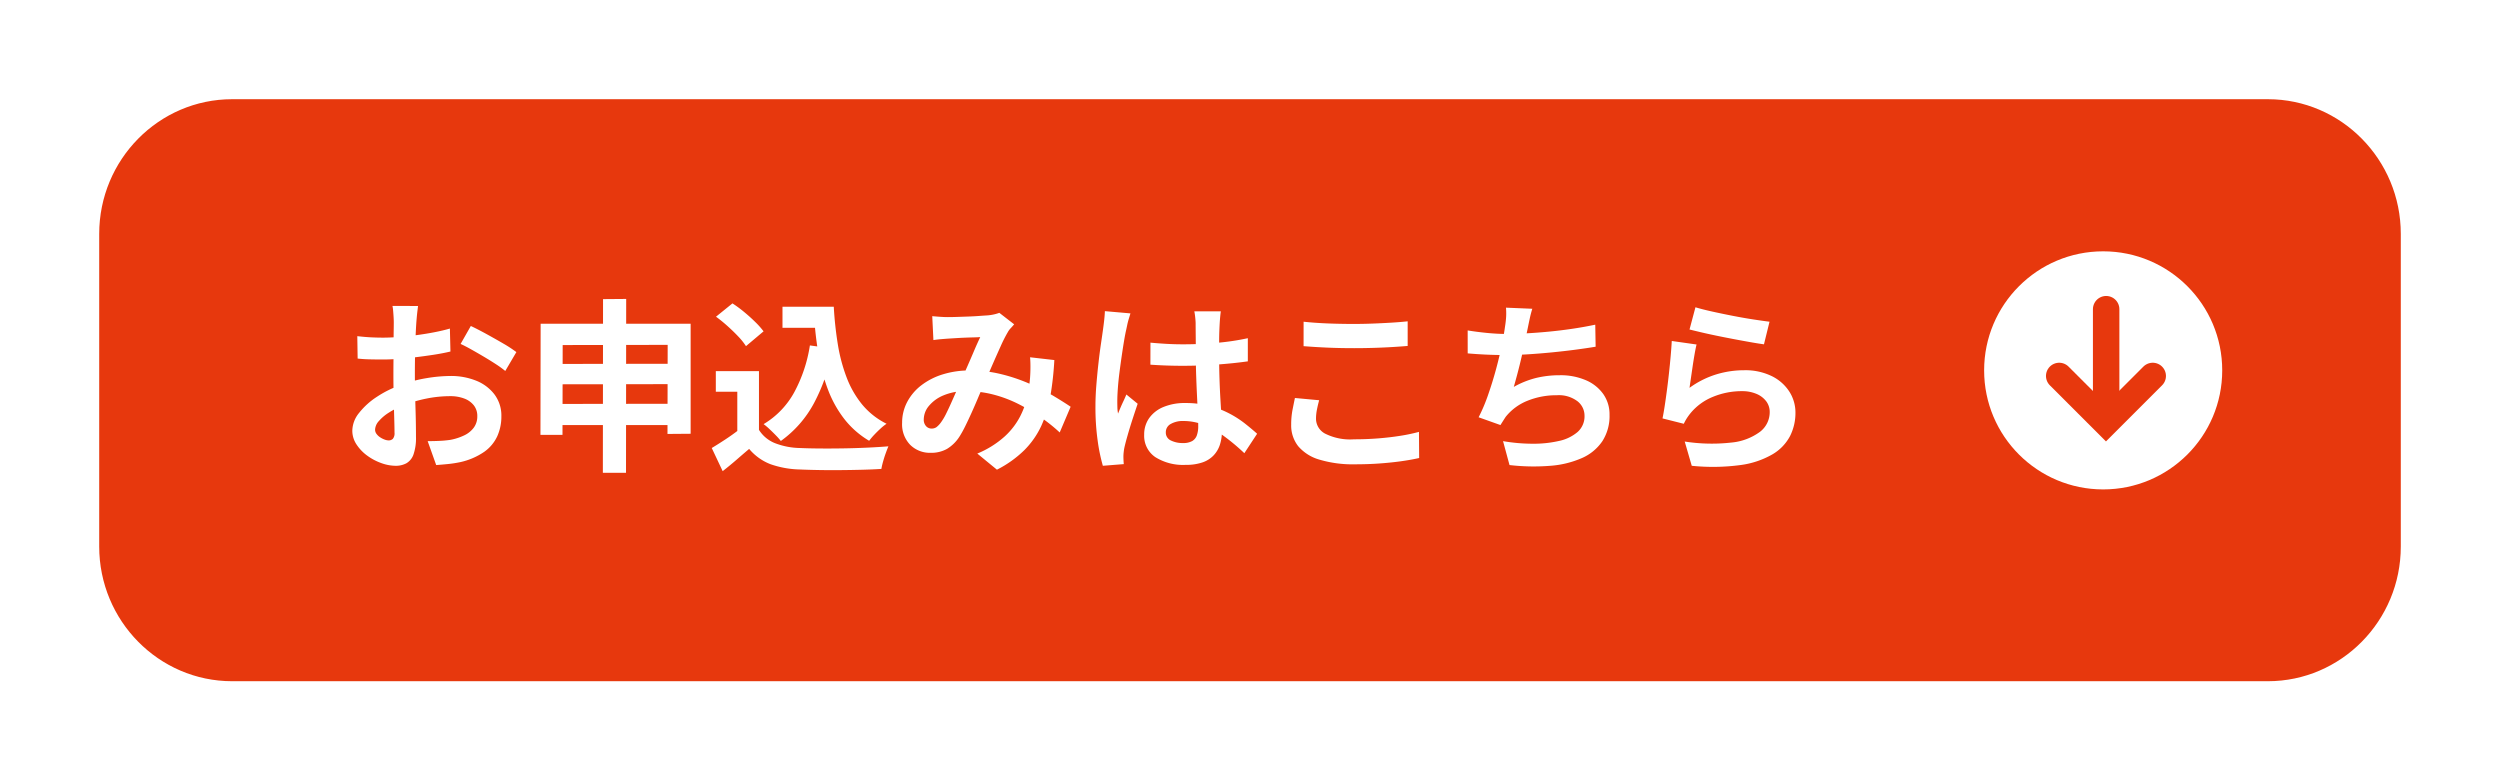 <svg xmlns="http://www.w3.org/2000/svg" xmlns:xlink="http://www.w3.org/1999/xlink" width="378" height="118" viewBox="0 0 378 118">
  <defs>
    <filter id="パス_3515396" x="0" y="0" width="378" height="118" filterUnits="userSpaceOnUse">
      <feOffset dy="3" input="SourceAlpha"/>
      <feGaussianBlur stdDeviation="3" result="blur"/>
      <feFlood flood-opacity="0.502"/>
      <feComposite operator="in" in2="blur"/>
      <feComposite in="SourceGraphic"/>
    </filter>
  </defs>
  <g id="button" transform="translate(-801 -770)">
    <g transform="matrix(1, 0, 0, 1, 801, 770)" filter="url(#パス_3515396)">
      <g id="パス_3515396-2" data-name="パス 3515396" transform="translate(9 6)" fill="#e7380d">
        <path d="M 333.9 97 L 26.1 97 C 22.984 97 19.962 96.384 17.119 95.169 C 14.37 93.995 11.899 92.312 9.776 90.168 C 7.652 88.021 5.983 85.522 4.818 82.74 C 3.612 79.858 3 76.795 3 73.636 L 3 26.364 C 3 23.205 3.612 20.142 4.818 17.26 C 5.983 14.478 7.652 11.979 9.776 9.832 C 11.899 7.688 14.37 6.005 17.119 4.831 C 19.962 3.616 22.984 3 26.1 3 L 333.9 3 C 337.016 3 340.038 3.616 342.881 4.831 C 345.63 6.005 348.101 7.688 350.224 9.832 C 352.348 11.979 354.017 14.478 355.182 17.26 C 356.388 20.142 357 23.205 357 26.364 L 357 73.636 C 357 76.795 356.388 79.858 355.182 82.74 C 354.017 85.522 352.348 88.021 350.224 90.168 C 348.101 92.312 345.63 93.995 342.881 95.169 C 340.038 96.384 337.016 97 333.9 97 Z" stroke="none"/>
        <path d="M 26.1 6 C 15.017 6 6 15.135 6 26.364 L 6 73.636 C 6 84.865 15.017 94 26.1 94 L 333.9 94 C 344.983 94 354 84.865 354 73.636 L 354 26.364 C 354 15.135 344.983 6 333.9 6 L 26.1 6 M 26.1 0 L 333.9 0 C 348.315 0 360 11.803 360 26.364 L 360 73.636 C 360 88.197 348.315 100 333.9 100 L 26.1 100 C 11.685 100 0 88.197 0 73.636 L 0 26.364 C 0 11.803 11.685 0 26.1 0 Z" stroke="none" fill="#fff"/>
      </g>
    </g>
    <path id="パス_3678887" data-name="パス 3678887" d="M-99.792-22.736q-.028.224-.084.686t-.1.924q-.042.462-.07.826-.056.812-.1,1.778t-.07,1.988q-.028,1.022-.042,2.058t-.014,2.016q0,1.148.028,2.534t.07,2.744q.042,1.358.056,2.478t.014,1.736a7.547,7.547,0,0,1-.378,2.688,2.461,2.461,0,0,1-1.078,1.33,3.366,3.366,0,0,1-1.624.378,6.482,6.482,0,0,1-2.156-.406,8.28,8.28,0,0,1-2.142-1.134A6.493,6.493,0,0,1-109.1-1.806a3.747,3.747,0,0,1-.63-2.086,4.374,4.374,0,0,1,1.022-2.674,11.088,11.088,0,0,1,2.716-2.45,16.01,16.01,0,0,1,3.654-1.792,20.318,20.318,0,0,1,3.864-1.022,22.626,22.626,0,0,1,3.584-.322A10.146,10.146,0,0,1-91-11.438a6.472,6.472,0,0,1,2.772,2.086,5.325,5.325,0,0,1,1.036,3.3,7.23,7.23,0,0,1-.616,3A5.944,5.944,0,0,1-89.782-.686,10.293,10.293,0,0,1-93.38.868q-.952.2-1.89.294t-1.778.154L-98.336-2.3q.952,0,1.834-.042a15.485,15.485,0,0,0,1.61-.154,8.434,8.434,0,0,0,2.072-.672A3.827,3.827,0,0,0-91.364-4.34a2.862,2.862,0,0,0,.532-1.736A2.581,2.581,0,0,0-91.35-7.7a3.292,3.292,0,0,0-1.442-1.036A5.861,5.861,0,0,0-94.948-9.1a18.035,18.035,0,0,0-3.57.364,20.834,20.834,0,0,0-3.458,1.008,12.23,12.23,0,0,0-2.212,1.106,6.708,6.708,0,0,0-1.54,1.3,2.051,2.051,0,0,0-.56,1.288,1.064,1.064,0,0,0,.21.63,2.075,2.075,0,0,0,.546.518,3.177,3.177,0,0,0,.686.35,1.827,1.827,0,0,0,.6.126.9.9,0,0,0,.644-.238,1.3,1.3,0,0,0,.252-.938q0-.756-.042-2.17t-.084-3.15q-.042-1.736-.042-3.444,0-1.176.014-2.38t.014-2.3q0-1.092.014-1.932t.014-1.316q0-.308-.028-.784t-.07-.966a5.026,5.026,0,0,0-.1-.714Zm7.98,3.024q1.064.5,2.394,1.232t2.548,1.442a19.184,19.184,0,0,1,1.946,1.274l-1.68,2.856a14.741,14.741,0,0,0-1.386-1.008q-.854-.56-1.848-1.148t-1.918-1.106q-.924-.518-1.6-.826Zm-17.164,1.54q1.232.14,2.17.182t1.694.042q1.092,0,2.408-.1t2.688-.28q1.372-.182,2.674-.434t2.366-.56l.084,3.472q-1.176.28-2.548.49t-2.758.378q-1.386.168-2.632.252t-2.17.084q-1.4,0-2.3-.028t-1.624-.112Zm27.72-1.876h22.68V-3.416l-3.5.028.028-13.468-15.876.028-.028,13.58h-3.332Zm2.156,6.076L-60.424-14l.028,3.08-18.676.028Zm0,6.048,18.732-.028.028,3.22H-79.1Zm7.28-15.848,3.5-.028-.028,26.292h-3.5Zm27.132,1.148h5.936v3.192h-5.936Zm4.228,0h3.528a53.525,53.525,0,0,0,.616,5.712,25.22,25.22,0,0,0,1.344,5.026A14.687,14.687,0,0,0-32.62-7.812a11.3,11.3,0,0,0,3.668,2.884,7.739,7.739,0,0,0-.91.728q-.49.448-.952.938a9.789,9.789,0,0,0-.77.91,13.464,13.464,0,0,1-3.752-3.29,17.116,17.116,0,0,1-2.45-4.382,27.947,27.947,0,0,1-1.428-5.236,54.04,54.04,0,0,1-.686-5.852h-.56Zm-.084,5.852,3.444.476a27.93,27.93,0,0,1-2.828,8.26A16.72,16.72,0,0,1-44.94-2.324a8.853,8.853,0,0,0-.714-.812q-.462-.476-.98-.966a8.927,8.927,0,0,0-.91-.77A12.694,12.694,0,0,0-42.91-9.688,21.917,21.917,0,0,0-40.544-16.772Zm-7.7,3.892V-2.548H-51.52V-9.772h-3.248V-12.88Zm0,8.876a5.089,5.089,0,0,0,2.436,2.016,10.986,10.986,0,0,0,3.752.728q1.232.056,2.926.07t3.57-.014q1.876-.028,3.682-.112t3.206-.2q-.168.392-.392,1.008T-29.47.756A10.831,10.831,0,0,0-29.736,1.9q-1.26.084-2.884.126t-3.332.056q-1.708.014-3.3-.014t-2.856-.084a14.277,14.277,0,0,1-4.4-.8,7.919,7.919,0,0,1-3.22-2.31q-.924.784-1.89,1.624T-53.732,2.24l-1.652-3.5q.98-.588,2.044-1.288T-51.3-4Zm-6.5-17.108,2.492-2.016a18.515,18.515,0,0,1,1.764,1.3q.9.742,1.68,1.512a12.216,12.216,0,0,1,1.26,1.414l-2.66,2.24a9.509,9.509,0,0,0-1.162-1.456Q-52.108-18.9-53-19.7T-54.74-21.112Zm32.7-.084q.588.056,1.246.1t1.106.042q.616,0,1.414-.028l1.638-.056q.84-.028,1.6-.084t1.232-.084a6.551,6.551,0,0,0,1.022-.14A6.05,6.05,0,0,0-11.9-21.7l2.24,1.736q-.28.336-.532.6a2.743,2.743,0,0,0-.42.574A20.97,20.97,0,0,0-11.7-16.646q-.616,1.358-1.3,2.926t-1.33,3.052q-.42.952-.868,2.016t-.924,2.114q-.476,1.05-.924,1.96T-17.92-3A5.828,5.828,0,0,1-19.8-1.134a4.879,4.879,0,0,1-2.492.6,4.23,4.23,0,0,1-3.08-1.2A4.445,4.445,0,0,1-26.6-5.068,6.706,6.706,0,0,1-25.844-8.2,7.679,7.679,0,0,1-23.7-10.738,10.249,10.249,0,0,1-20.44-12.4a13.707,13.707,0,0,1,4.116-.588,19.552,19.552,0,0,1,4.7.56A26.008,26.008,0,0,1-7.378-11,33.128,33.128,0,0,1-3.822-9.2Q-2.24-8.26-1.12-7.5L-2.772-3.612A25.461,25.461,0,0,0-5.6-5.88a28.824,28.824,0,0,0-3.346-2,18.952,18.952,0,0,0-3.78-1.442,16.122,16.122,0,0,0-4.158-.532,8.517,8.517,0,0,0-3.486.644,5.639,5.639,0,0,0-2.2,1.61,3.213,3.213,0,0,0-.756,2,1.435,1.435,0,0,0,.35,1.036,1.109,1.109,0,0,0,.826.364,1.251,1.251,0,0,0,.756-.224,3.547,3.547,0,0,0,.7-.756,8.731,8.731,0,0,0,.714-1.2q.35-.7.728-1.54t.756-1.708q.378-.868.742-1.68.5-1.12,1.036-2.338t1.022-2.366q.49-1.148.91-2.016-.42.028-1.036.042t-1.3.042q-.686.028-1.344.07l-1.134.07q-.42.028-1.078.084t-1.19.14ZM-3.584-14.56a47.127,47.127,0,0,1-.6,5.446A18.183,18.183,0,0,1-5.558-4.606,12.818,12.818,0,0,1-8.12-.938a16.6,16.6,0,0,1-4.144,2.954L-15.232-.42A14.375,14.375,0,0,0-11.1-3,10.912,10.912,0,0,0-8.75-6.048,12.549,12.549,0,0,0-7.644-9.17a21.459,21.459,0,0,0,.392-2.758q.056-.812.056-1.61t-.056-1.442Zm14.532-2.632q1.2.112,2.422.182t2.478.07q2.576,0,5.124-.224a36.83,36.83,0,0,0,4.7-.7v3.5q-2.184.308-4.732.49t-5.1.182q-1.232,0-2.45-.042t-2.45-.126Zm10.64-4.732q-.056.392-.1.868t-.07.952q-.028.448-.056,1.2t-.028,1.694q0,.938,0,1.974,0,1.9.056,3.57t.14,3.08l.154,2.59q.07,1.176.07,2.184a6.618,6.618,0,0,1-.294,2.016,4.288,4.288,0,0,1-.938,1.624A4.171,4.171,0,0,1,18.83.91a7.607,7.607,0,0,1-2.562.378A7.889,7.889,0,0,1,11.676.112,3.882,3.882,0,0,1,10-3.276a4.254,4.254,0,0,1,.756-2.506,4.932,4.932,0,0,1,2.156-1.68,8.32,8.32,0,0,1,3.3-.6,14.428,14.428,0,0,1,3.612.42,13.981,13.981,0,0,1,2.968,1.12A15.267,15.267,0,0,1,25.186-5q1.05.826,1.89,1.582L25.144-.476a30.655,30.655,0,0,0-3.108-2.6,13.748,13.748,0,0,0-3.01-1.68,8.4,8.4,0,0,0-3.094-.588,3.67,3.67,0,0,0-1.918.448,1.4,1.4,0,0,0-.742,1.26,1.3,1.3,0,0,0,.756,1.232,3.978,3.978,0,0,0,1.848.392,2.723,2.723,0,0,0,1.372-.294,1.61,1.61,0,0,0,.714-.868,4.048,4.048,0,0,0,.21-1.386q0-.728-.056-1.9T17.99-9.1q-.07-1.456-.126-3.038t-.056-3.094q0-1.6-.014-2.9t-.014-1.946q0-.308-.056-.868t-.14-.98Zm-13.664.308q-.084.28-.238.784t-.252.98q-.1.476-.154.728-.14.588-.308,1.582t-.35,2.24q-.182,1.246-.35,2.548T6.02-10.29q-.084,1.162-.084,2,0,.42.014.91a5.436,5.436,0,0,0,.1.91q.2-.5.406-.98T6.888-8.4q.224-.476.42-.952l1.708,1.4q-.392,1.148-.8,2.408T7.49-3.164Q7.168-2.044,7-1.288q-.056.28-.1.672A6.276,6.276,0,0,0,6.86.028q0,.224.014.546t.042.6l-3.164.252a26.864,26.864,0,0,1-.784-3.794,36.1,36.1,0,0,1-.336-5.166q0-1.568.14-3.29t.322-3.318q.182-1.6.378-2.926t.308-2.142q.084-.588.168-1.33t.112-1.414Zm26.18,1.26q1.54.168,3.472.252t4.144.084q1.372,0,2.842-.056t2.842-.14q1.372-.084,2.436-.2v3.724q-.98.084-2.366.168t-2.884.126q-1.5.042-2.842.042-2.184,0-4.06-.084T34.1-16.66ZM36.456-8.484q-.2.728-.336,1.428a7.122,7.122,0,0,0-.14,1.4,2.564,2.564,0,0,0,1.358,2.212,8.417,8.417,0,0,0,4.382.868q1.9,0,3.668-.14t3.346-.392A26.8,26.8,0,0,0,51.548-3.7L51.576.252q-1.232.28-2.744.49t-3.262.336q-1.75.126-3.71.126A17.529,17.529,0,0,1,36.512.5a6.6,6.6,0,0,1-3.22-2.03,5.057,5.057,0,0,1-1.064-3.262,11.773,11.773,0,0,1,.2-2.24q.2-1.008.364-1.792ZM68.684-22.316q-.224.728-.378,1.442t-.294,1.414q-.14.672-.322,1.54T67.3-16.086q-.21.966-.448,1.946t-.49,1.918q-.252.938-.476,1.722a13.469,13.469,0,0,1,3.388-1.358,15.1,15.1,0,0,1,3.556-.406,9.649,9.649,0,0,1,3.962.756,6.2,6.2,0,0,1,2.632,2.1,5.342,5.342,0,0,1,.938,3.136A7.03,7.03,0,0,1,79.282-2.3,7.214,7.214,0,0,1,76.2.252a14.528,14.528,0,0,1-4.788,1.176,31.513,31.513,0,0,1-6.174-.112L64.26-2.3a26.678,26.678,0,0,0,4.494.392,17.145,17.145,0,0,0,3.962-.42A6.354,6.354,0,0,0,75.53-3.682,3.162,3.162,0,0,0,76.58-6.16a2.769,2.769,0,0,0-1.064-2.17,4.661,4.661,0,0,0-3.108-.91,11.57,11.57,0,0,0-4.466.84,7.992,7.992,0,0,0-3.29,2.436q-.2.308-.378.588t-.406.644l-3.3-1.176A26.189,26.189,0,0,0,62.02-9.352q.672-1.932,1.2-3.892t.868-3.654q.336-1.694.476-2.758a14.229,14.229,0,0,0,.168-1.526,10.215,10.215,0,0,0-.028-1.3ZM58.912-19.04q1.344.224,2.912.378t2.884.154q1.344,0,2.954-.084t3.4-.252q1.792-.168,3.6-.434t3.542-.63l.056,3.332q-1.344.224-3.038.448t-3.542.406q-1.848.182-3.64.294t-3.3.112q-1.624,0-3.094-.07t-2.73-.182Zm34.44-3.5q1.008.308,2.52.644t3.164.658q1.652.322,3.122.546t2.394.336l-.84,3.416q-.84-.112-2.03-.322t-2.52-.462q-1.33-.252-2.618-.518t-2.352-.518q-1.064-.252-1.736-.42Zm.168,5.628q-.14.56-.294,1.442t-.294,1.834q-.14.952-.266,1.82t-.21,1.456a13.74,13.74,0,0,1,3.99-2.016,14.4,14.4,0,0,1,4.27-.644,9.065,9.065,0,0,1,4.2.9,6.592,6.592,0,0,1,2.646,2.352,5.858,5.858,0,0,1,.91,3.164,7.778,7.778,0,0,1-.812,3.528A6.971,6.971,0,0,1,105-.308a13.056,13.056,0,0,1-4.844,1.624,31.349,31.349,0,0,1-7.364.112L91.728-2.24a26.466,26.466,0,0,0,7.056.154A8.616,8.616,0,0,0,103.11-3.71a3.736,3.736,0,0,0,1.47-2.982,2.669,2.669,0,0,0-.532-1.638,3.522,3.522,0,0,0-1.484-1.12,5.448,5.448,0,0,0-2.156-.406A11.39,11.39,0,0,0,96-9a8.514,8.514,0,0,0-3.374,2.45,8.592,8.592,0,0,0-.6.826,7.25,7.25,0,0,0-.434.8l-3.22-.812q.168-.812.336-1.918t.336-2.38q.168-1.274.308-2.562t.252-2.548q.112-1.26.168-2.3Z" transform="translate(964 839)" fill="#fff"/>
    <g id="コンポーネント_48_1" data-name="コンポーネント 48 – 1" transform="translate(1101 808)">
      <circle id="楕円形_3157" data-name="楕円形 3157" cx="18" cy="18" r="18" fill="#fff"/>
      <path id="パス_3567462" data-name="パス 3567462" d="M0,0H10V10" transform="translate(25.493 18.845) rotate(135)" fill="none" stroke="#e7380d" stroke-linecap="round" stroke-width="4"/>
      <line id="線_312" data-name="線 312" y2="16" transform="translate(18.45 8.75)" fill="none" stroke="#e7380d" stroke-linecap="round" stroke-width="4"/>
    </g>
  </g>
</svg>
